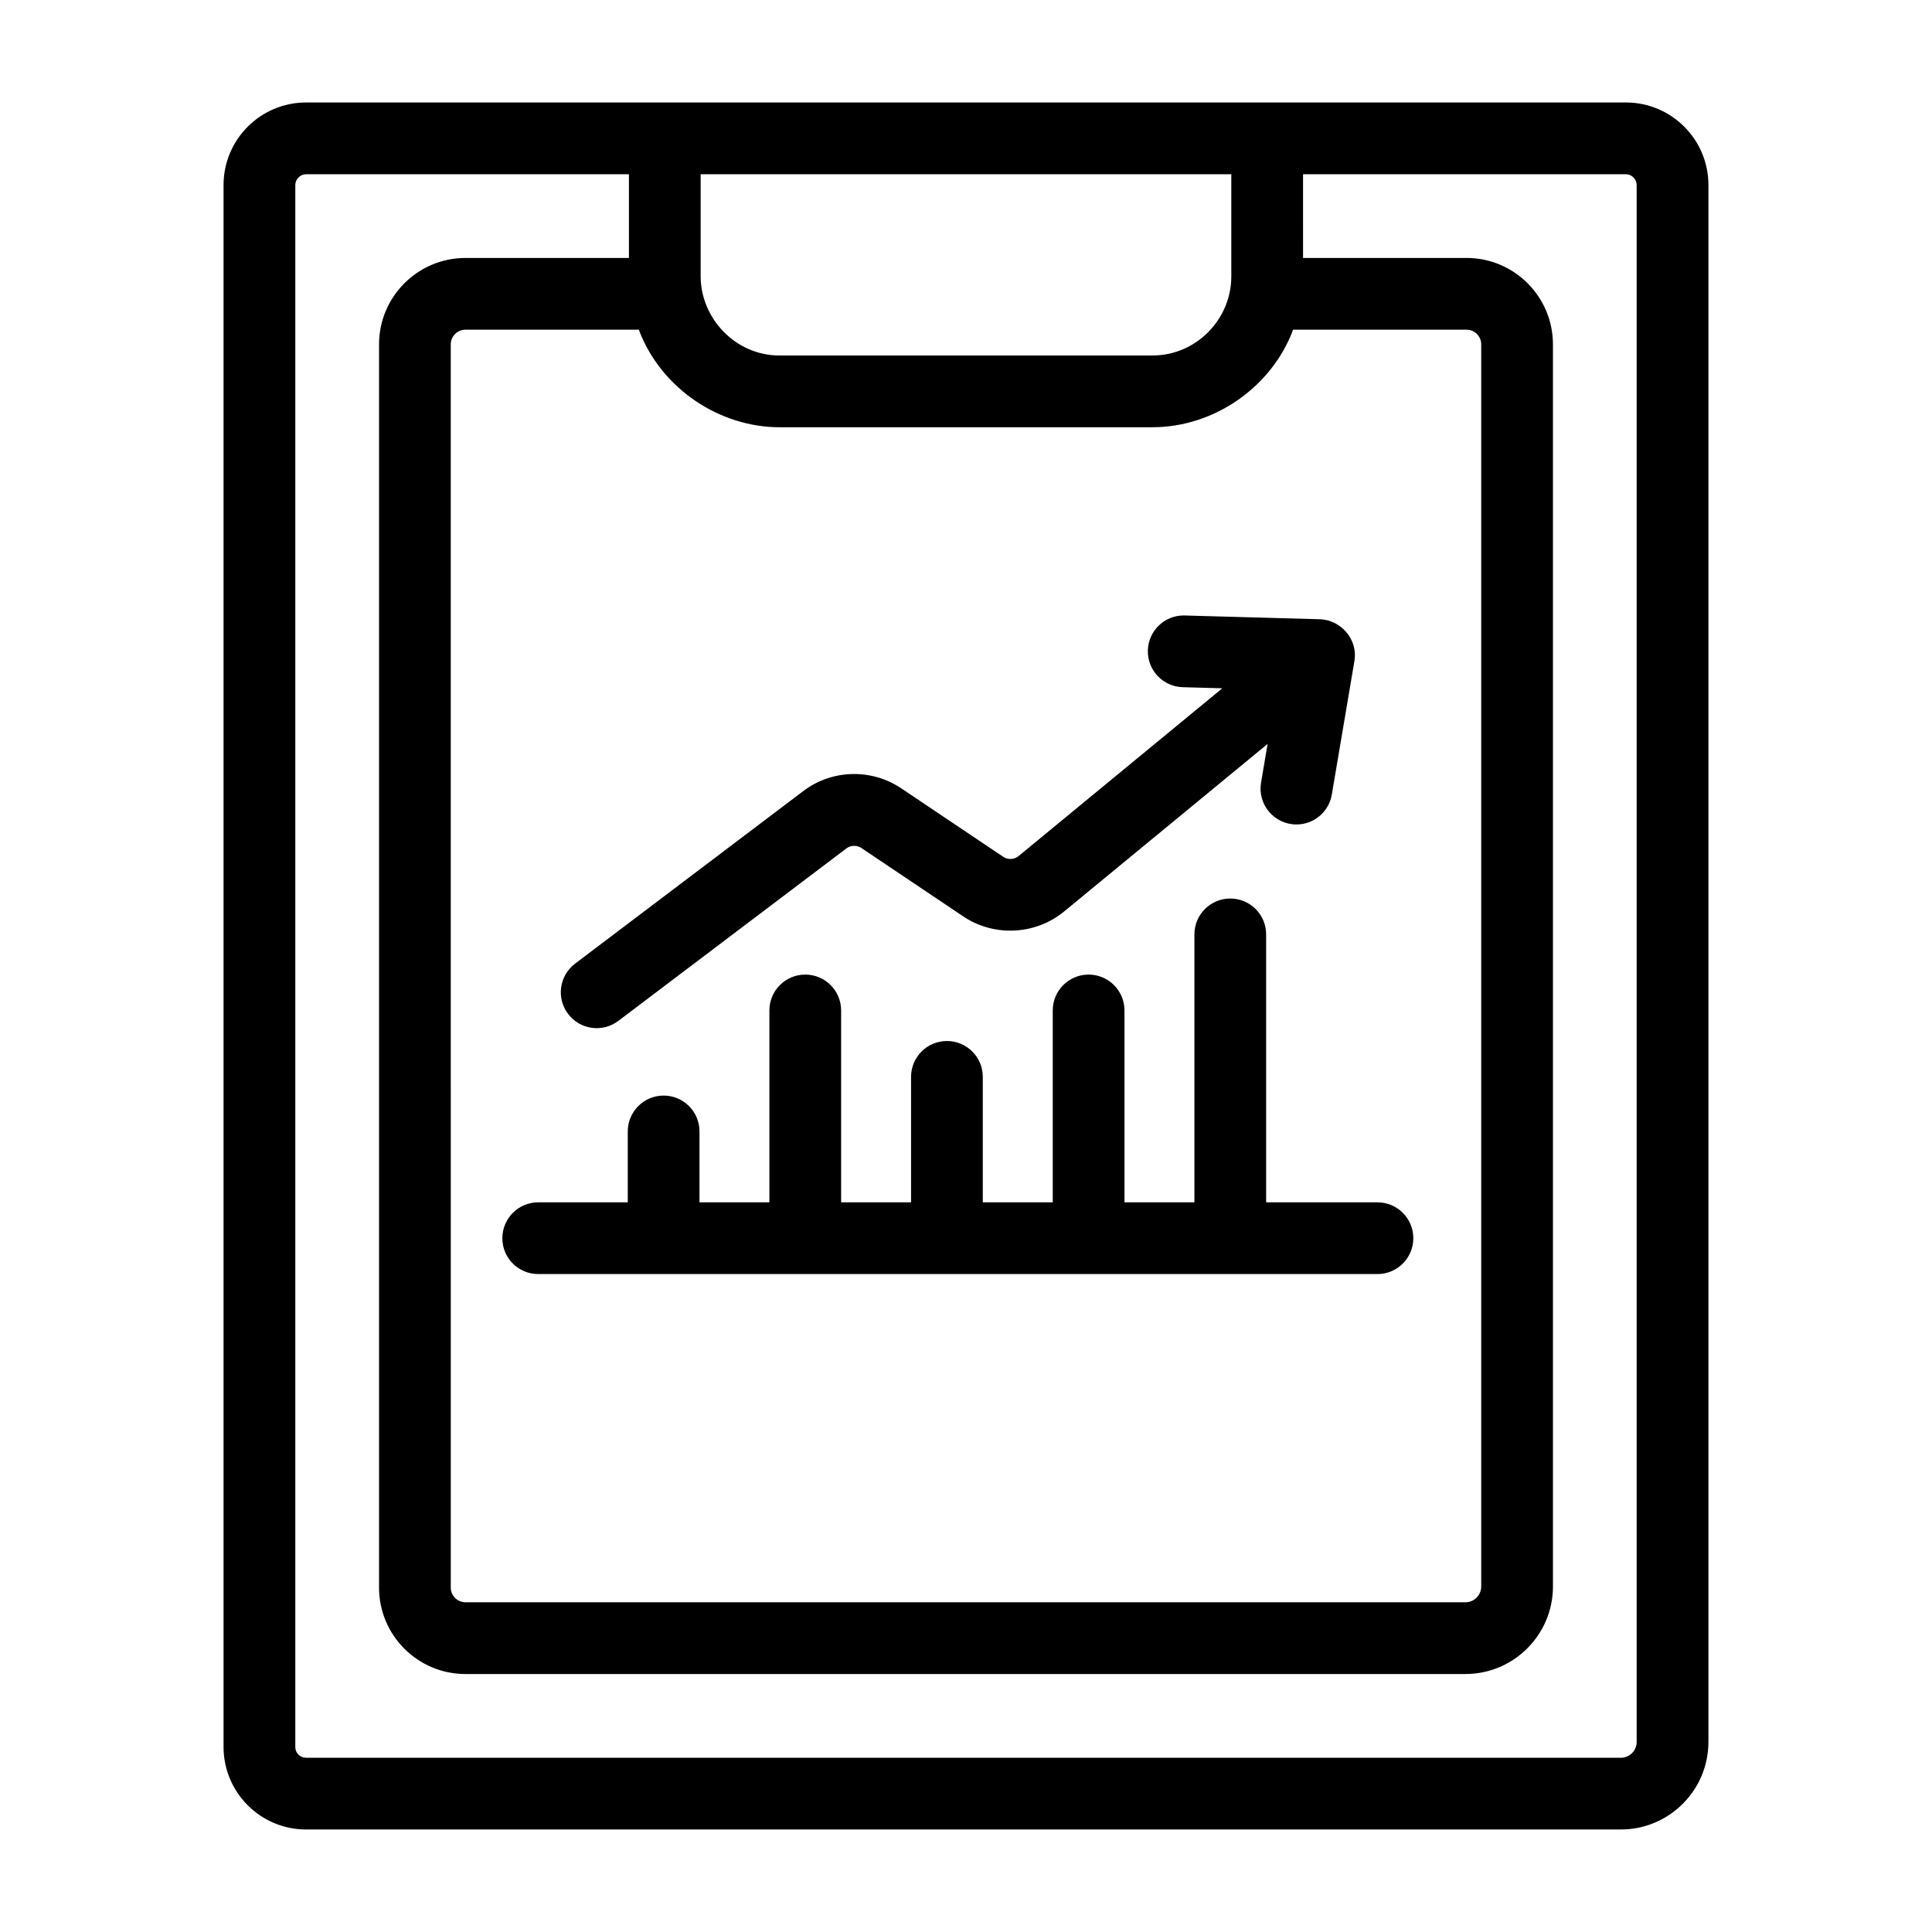 <?xml version="1.0" encoding="UTF-8"?>
<!-- Uploaded to: ICON Repo, www.iconrepo.com, Generator: ICON Repo Mixer Tools -->
<svg fill="#000000" width="800px" height="800px" version="1.1" viewBox="144 144 512 512" xmlns="http://www.w3.org/2000/svg">
 <g>
  <path d="m573.55 628.83c12.793 0 23.199-10.406 23.199-23.195v-412.61c0-12.059-9.805-21.867-21.863-21.867h-349.78c-12.059 0-21.863 9.809-21.863 21.867v413.94c0 12.059 9.805 21.867 21.863 21.867zm-243.87-438.66h140.63v27.059c0 11.473-9.387 20.98-20.879 20.98h-98.871c-11.762 0-20.879-9.961-20.879-20.98zm20.879 67.051h98.875c16.281 0 31.535-10.594 37.223-25.77 0.012-0.027 0.027-0.055 0.039-0.082h45.961c2.137 0 3.879 1.742 3.879 3.887v329.18c0 2.309-1.875 4.184-4.188 4.184l-265.01-0.004c-2.137 0-3.879-1.742-3.879-3.879l-0.004-329.48c0-2.144 1.746-3.887 3.879-3.887h45.949c6.027 15.949 21.742 25.855 37.277 25.855zm-128.3 349.74v-413.93c0-1.547 1.309-2.856 2.852-2.856h85.562v22.188h-43.332c-12.625 0-22.891 10.273-22.891 22.898v329.48c0 12.625 10.266 22.891 22.891 22.891h265.01c12.793 0 23.199-10.406 23.199-23.195l-0.004-329.18c0-12.625-10.266-22.898-22.891-22.898h-43.332l-0.004-22.184h85.562c1.539 0 2.852 1.309 2.852 2.856v412.61c0 2.309-1.875 4.184-4.188 4.184l-348.44-0.004c-1.594 0-2.848-1.254-2.848-2.856z"/>
  <path d="m307.86 414.55 60.488-45.746c1.105-0.82 2.738-0.879 3.891-0.098l27.051 18.164c8.105 5.434 19.012 4.934 26.598-1.227l54.039-44.496-1.738 10.25c-0.98 5.812 3.5 11.094 9.387 11.094 4.559 0 8.578-3.281 9.367-7.918l5.988-35.375c0.996-6.031-3.863-10.941-9.117-11.09-48.25-1.344-33.098-0.918-36.129-1.004-5.125 0-9.348 4.086-9.496 9.242-0.141 5.25 3.992 9.621 9.246 9.766l10.484 0.293-54.059 44.516c-1.113 0.895-2.777 0.957-3.965 0.164l-27.051-18.168c-7.926-5.309-18.363-5.035-25.965 0.719l-60.488 45.742c-4.188 3.172-5.012 9.129-1.848 13.316 3.172 4.195 9.125 5.019 13.316 1.855z"/>
  <path d="m286.63 481.64h222.41c5.254 0 9.504-4.258 9.504-9.504 0-5.25-4.25-9.504-9.504-9.504h-29.5v-71.008c0-5.25-4.25-9.504-9.504-9.504-5.254 0-9.504 4.258-9.504 9.504v71.008l-18.535-0.004v-50.848c0-5.25-4.25-9.504-9.504-9.504s-9.504 4.258-9.504 9.504v50.848h-18.539v-33.246c0-5.25-4.25-9.504-9.504-9.504-5.254 0-9.504 4.258-9.504 9.504v33.246h-18.535v-50.848c0-5.25-4.25-9.504-9.504-9.504s-9.504 4.258-9.504 9.504v50.848h-18.527v-18.785c0-5.25-4.25-9.504-9.504-9.504s-9.504 4.258-9.504 9.504v18.785h-23.727c-5.254 0-9.504 4.258-9.504 9.504-0.012 5.254 4.238 9.508 9.492 9.508z"/>
 </g>
</svg>